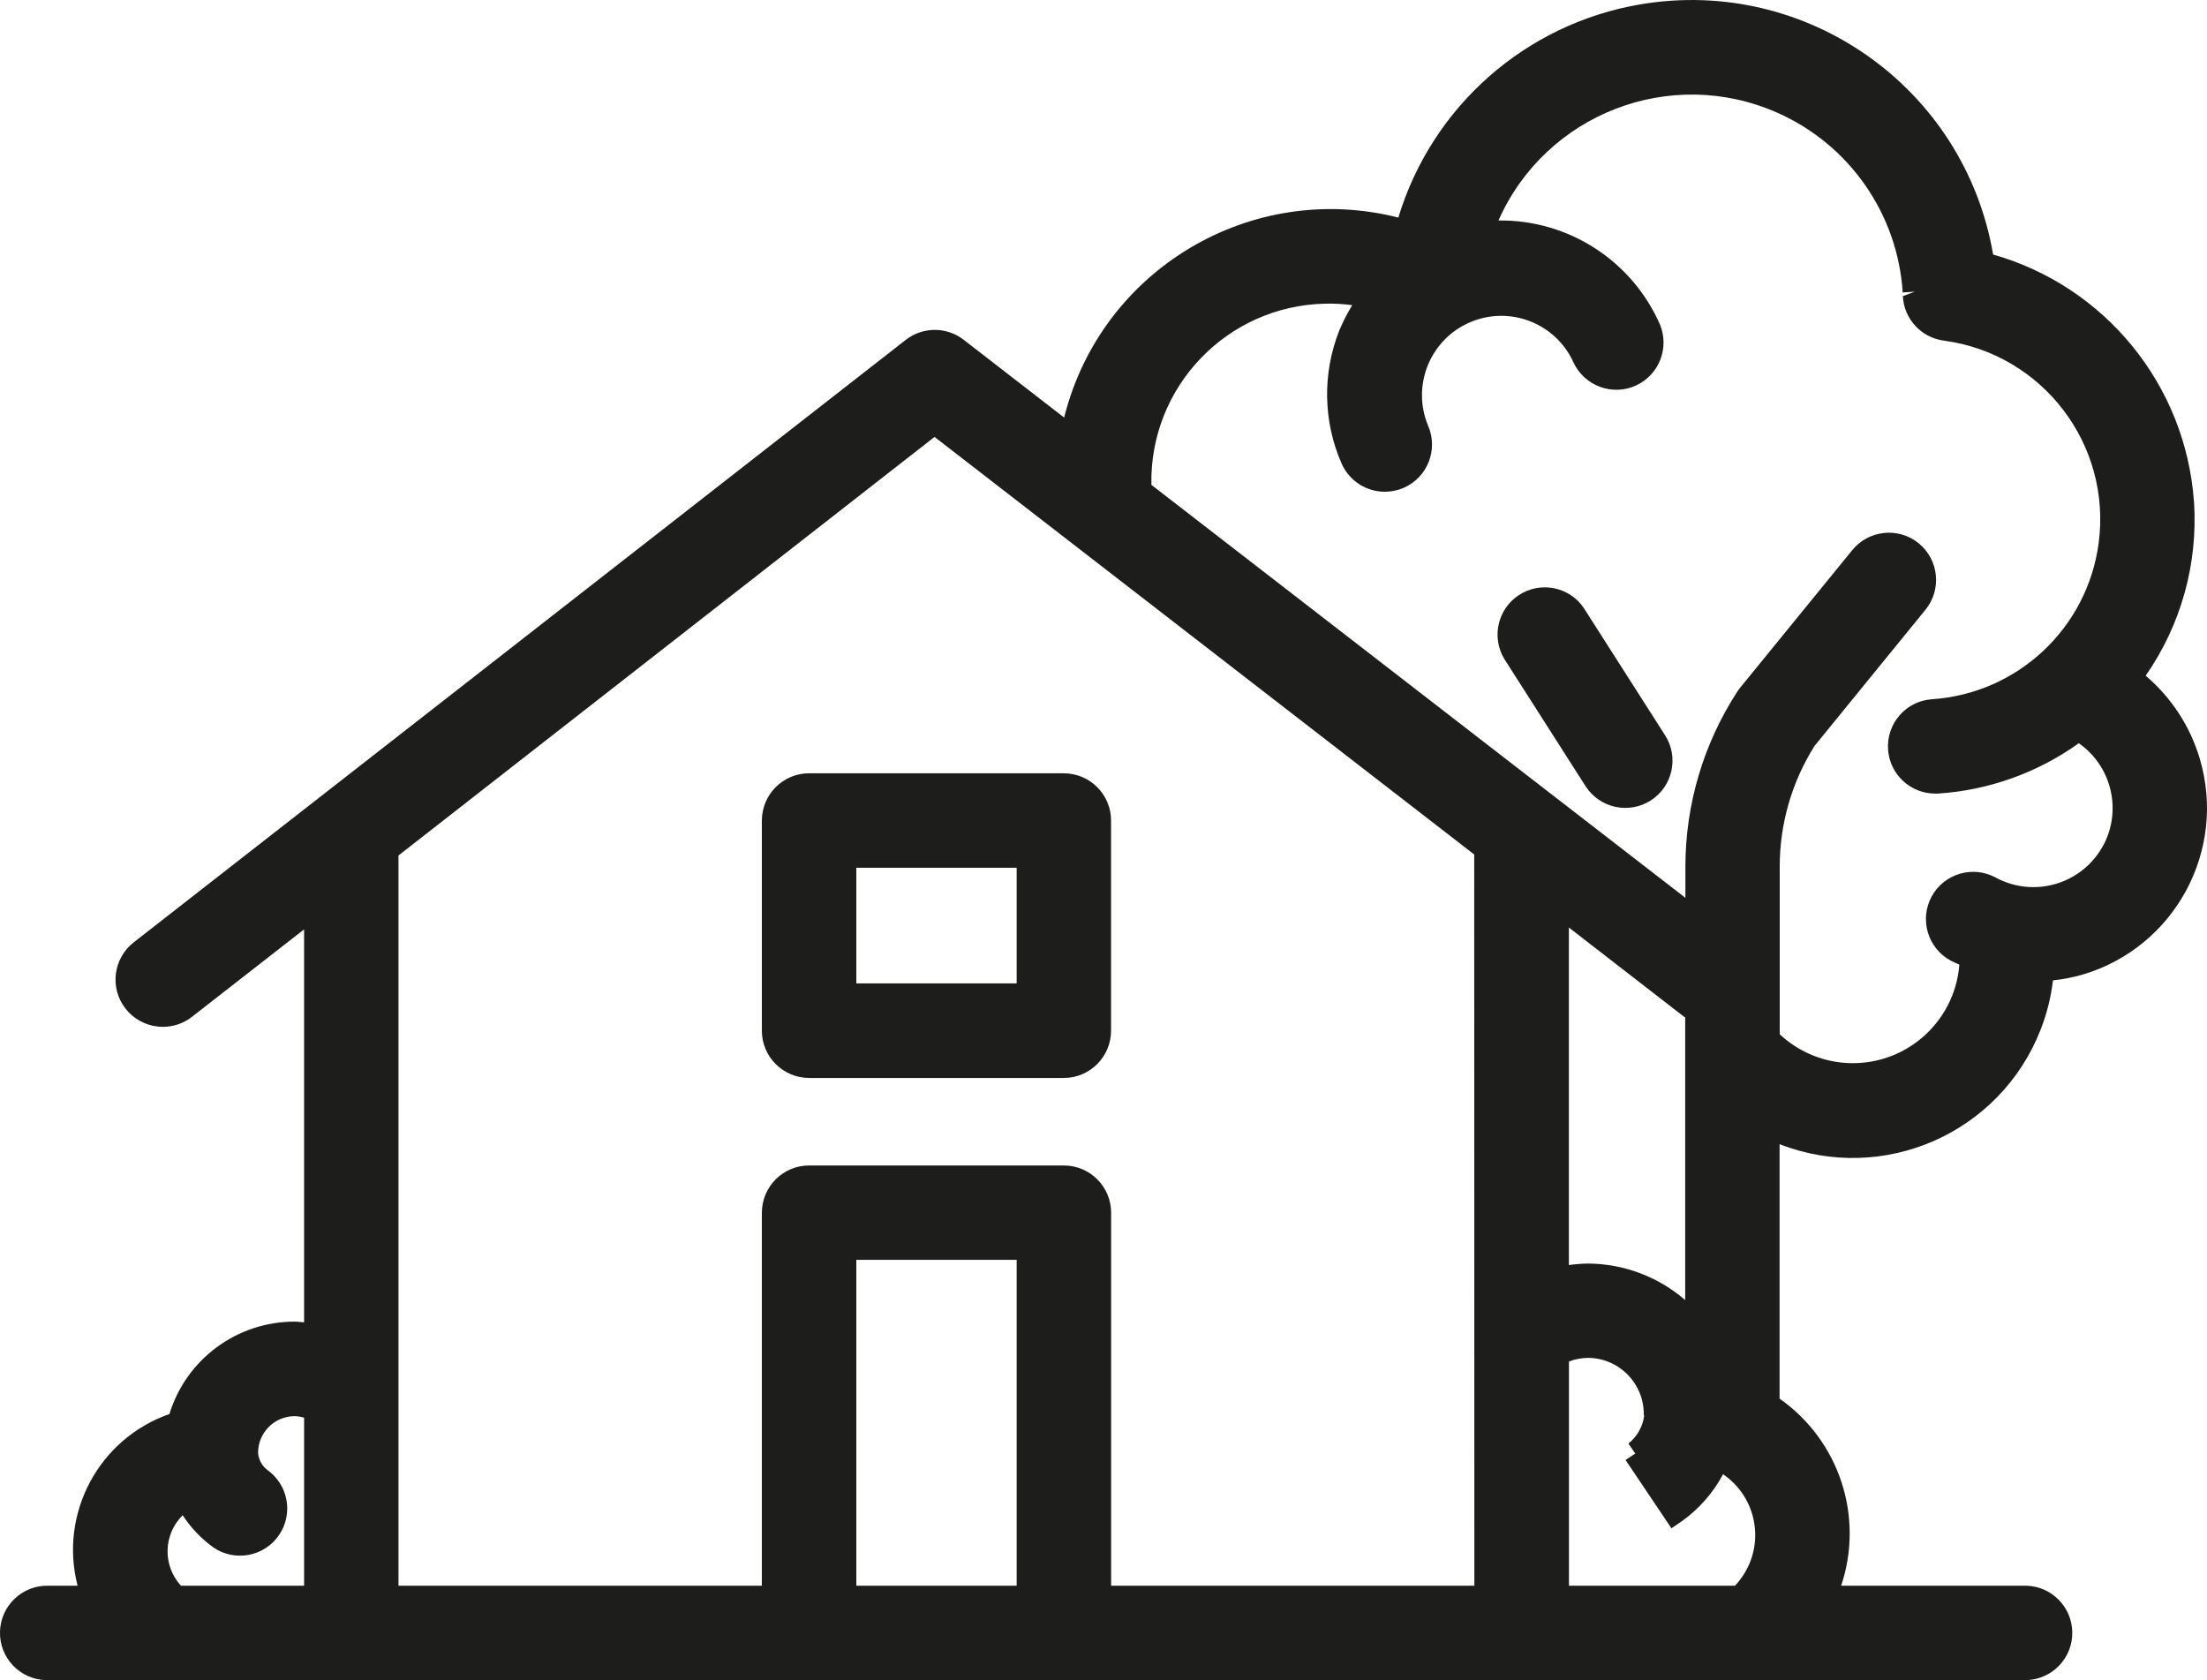 <?xml version="1.0" encoding="UTF-8"?><svg id="Layer_2" xmlns="http://www.w3.org/2000/svg" viewBox="0 0 311.21 236.91"><defs><style>.cls-1{fill:#1d1d1b;}</style></defs><g id="Layer_1-2"><g id="_독주택"><path class="cls-1" d="M107.43,115.7v29.64c0,3.67,2.98,6.65,6.66,6.66h35.92c3.67,0,6.65-2.98,6.66-6.66v-29.64c0-3.67-2.98-6.65-6.66-6.66h-35.92c-3.67,0-6.65,2.98-6.66,6.66m13.32,6.66h22.61v16.31h-22.61v-16.31Z"/><path class="cls-1" d="M309.37,70.72c-1.17-16.41-12.49-30.33-28.32-34.83C277.03,12.39,254.72-3.4,231.22,.63c-16.12,2.76-29.3,14.4-34.04,30.05-20.74-5.26-41.82,7.29-47.08,28.03l-.04,.17-14.16-10.96c-2.4-1.87-5.77-1.87-8.17,0L18.88,132.86c-2.91,2.25-3.45,6.43-1.2,9.34,1.09,1.41,2.71,2.33,4.48,2.54,.28,.03,.55,.05,.83,.05,1.48,0,2.92-.5,4.08-1.41l15.81-12.33v55.41c-.46-.03-.89-.1-1.34-.1-8.11,0-15.27,5.28-17.65,13.03-9.95,3.48-15.58,14-12.95,24.21H6.83c-3.68-.1-6.74,2.81-6.83,6.48-.1,3.68,2.81,6.74,6.48,6.83,.12,0,.23,0,.35,0H285.73c3.68-.1,6.58-3.16,6.48-6.83-.09-3.54-2.94-6.39-6.48-6.48h-26.11c3.27-9.75-.27-20.48-8.68-26.38v-35.88c14.64,5.7,31.12-1.55,36.82-16.18,.87-2.23,1.45-4.55,1.73-6.92,1.42-.15,2.83-.43,4.2-.82,12.96-3.85,20.35-17.48,16.5-30.44-1.35-4.56-4.01-8.63-7.63-11.7,4.99-7.16,7.39-15.81,6.82-24.52M42.88,223.6H25.52c-2.61-2.84-2.51-7.23,.24-9.94,1.16,1.78,2.64,3.33,4.37,4.57,3.05,2.05,7.19,1.24,9.24-1.81,2.04-3.03,1.25-7.13-1.75-9.2-.71-.58-1.15-1.42-1.23-2.33,0-.03,0-.06,0-.09,.03-2.82,2.32-5.1,5.15-5.11,.45,.01,.9,.09,1.34,.21v23.7Zm100.48,0h-22.61v-45.95h22.61v45.95Zm64.56,0h-51.24v-52.6c0-3.67-2.98-6.65-6.66-6.66h-35.93c-3.67,0-6.65,2.98-6.66,6.66v52.6H56.19V120.63l75.59-59.02,76.1,58.88,.02,103.11Zm36.75,0h-23.43v-31.62c.86-.33,1.77-.5,2.69-.51,4.36,.03,7.87,3.57,7.86,7.93,.01,.09,.03,.18,.05,.27-.21,1.53-1.01,2.92-2.22,3.88l.97,1.41-1.37,.91,6.47,9.63,1.42-.96c2.44-1.74,4.45-4.01,5.86-6.66,4.73,3.22,5.96,9.67,2.74,14.4-.31,.46-.66,.9-1.05,1.3m-23.43-45.22v-47.57l16.24,12.58c.05,.03,.11,.04,.16,.07v39.88c-3.81-3.3-8.67-5.12-13.7-5.15-.9,.01-1.8,.09-2.69,.21m75.32-59.14c-2.94,5.42-9.72,7.44-15.15,4.5-3.23-1.75-7.28-.55-9.03,2.68-1.75,3.23-.55,7.28,2.68,9.03h0c.4,.21,.82,.38,1.23,.57-.65,8.3-7.9,14.5-16.2,13.85-3.41-.27-6.63-1.69-9.13-4.03v-23.59c-.01-6.04,1.69-11.97,4.92-17.08l15.63-19.19c2.32-2.84,1.9-7.03-.94-9.36h0c-2.85-2.33-7.04-1.9-9.37,.94l-15.81,19.4c-.15,.18-.29,.38-.42,.58-4.77,7.34-7.31,15.91-7.31,24.67v4.39l-75.3-58.23c-.29-13.82,10.68-25.26,24.5-25.55,1.28-.03,2.55,.04,3.82,.21-.7,1.14-1.31,2.34-1.83,3.58-2.39,6.04-2.28,12.78,.32,18.73,1.06,2.43,3.46,4,6.11,4,.91,0,1.81-.19,2.65-.55,3.37-1.47,4.91-5.39,3.45-8.76-2.38-5.7,.31-12.25,6.01-14.63,5.58-2.33,12,.2,14.49,5.71,1.55,3.33,5.52,4.78,8.85,3.23,3.21-1.5,4.69-5.25,3.36-8.54-3.95-9.04-12.93-14.84-22.79-14.71,6.66-15.05,24.26-21.86,39.31-15.2,10.16,4.49,16.98,14.26,17.69,25.35l1.71-.11-1.69,.63c.16,3.21,2.59,5.85,5.78,6.27,13.92,1.86,23.69,14.65,21.83,28.57-1.6,12-11.45,21.21-23.54,22-3.67,.27-6.42,3.46-6.15,7.13,.25,3.45,3.11,6.14,6.58,6.17h.46c7.15-.47,14.03-2.93,19.85-7.1,4.64,3.24,6.12,9.45,3.44,14.44"/><path class="cls-1" d="M223.38,85.8c-2.03-3.07-6.17-3.9-9.23-1.87-2.99,1.98-3.87,5.98-2,9.03l11.42,17.88c1.98,3.1,6.09,4.01,9.19,2.04,3.1-1.98,4.01-6.09,2.04-9.19l-11.42-17.88Z"/></g></g></svg>